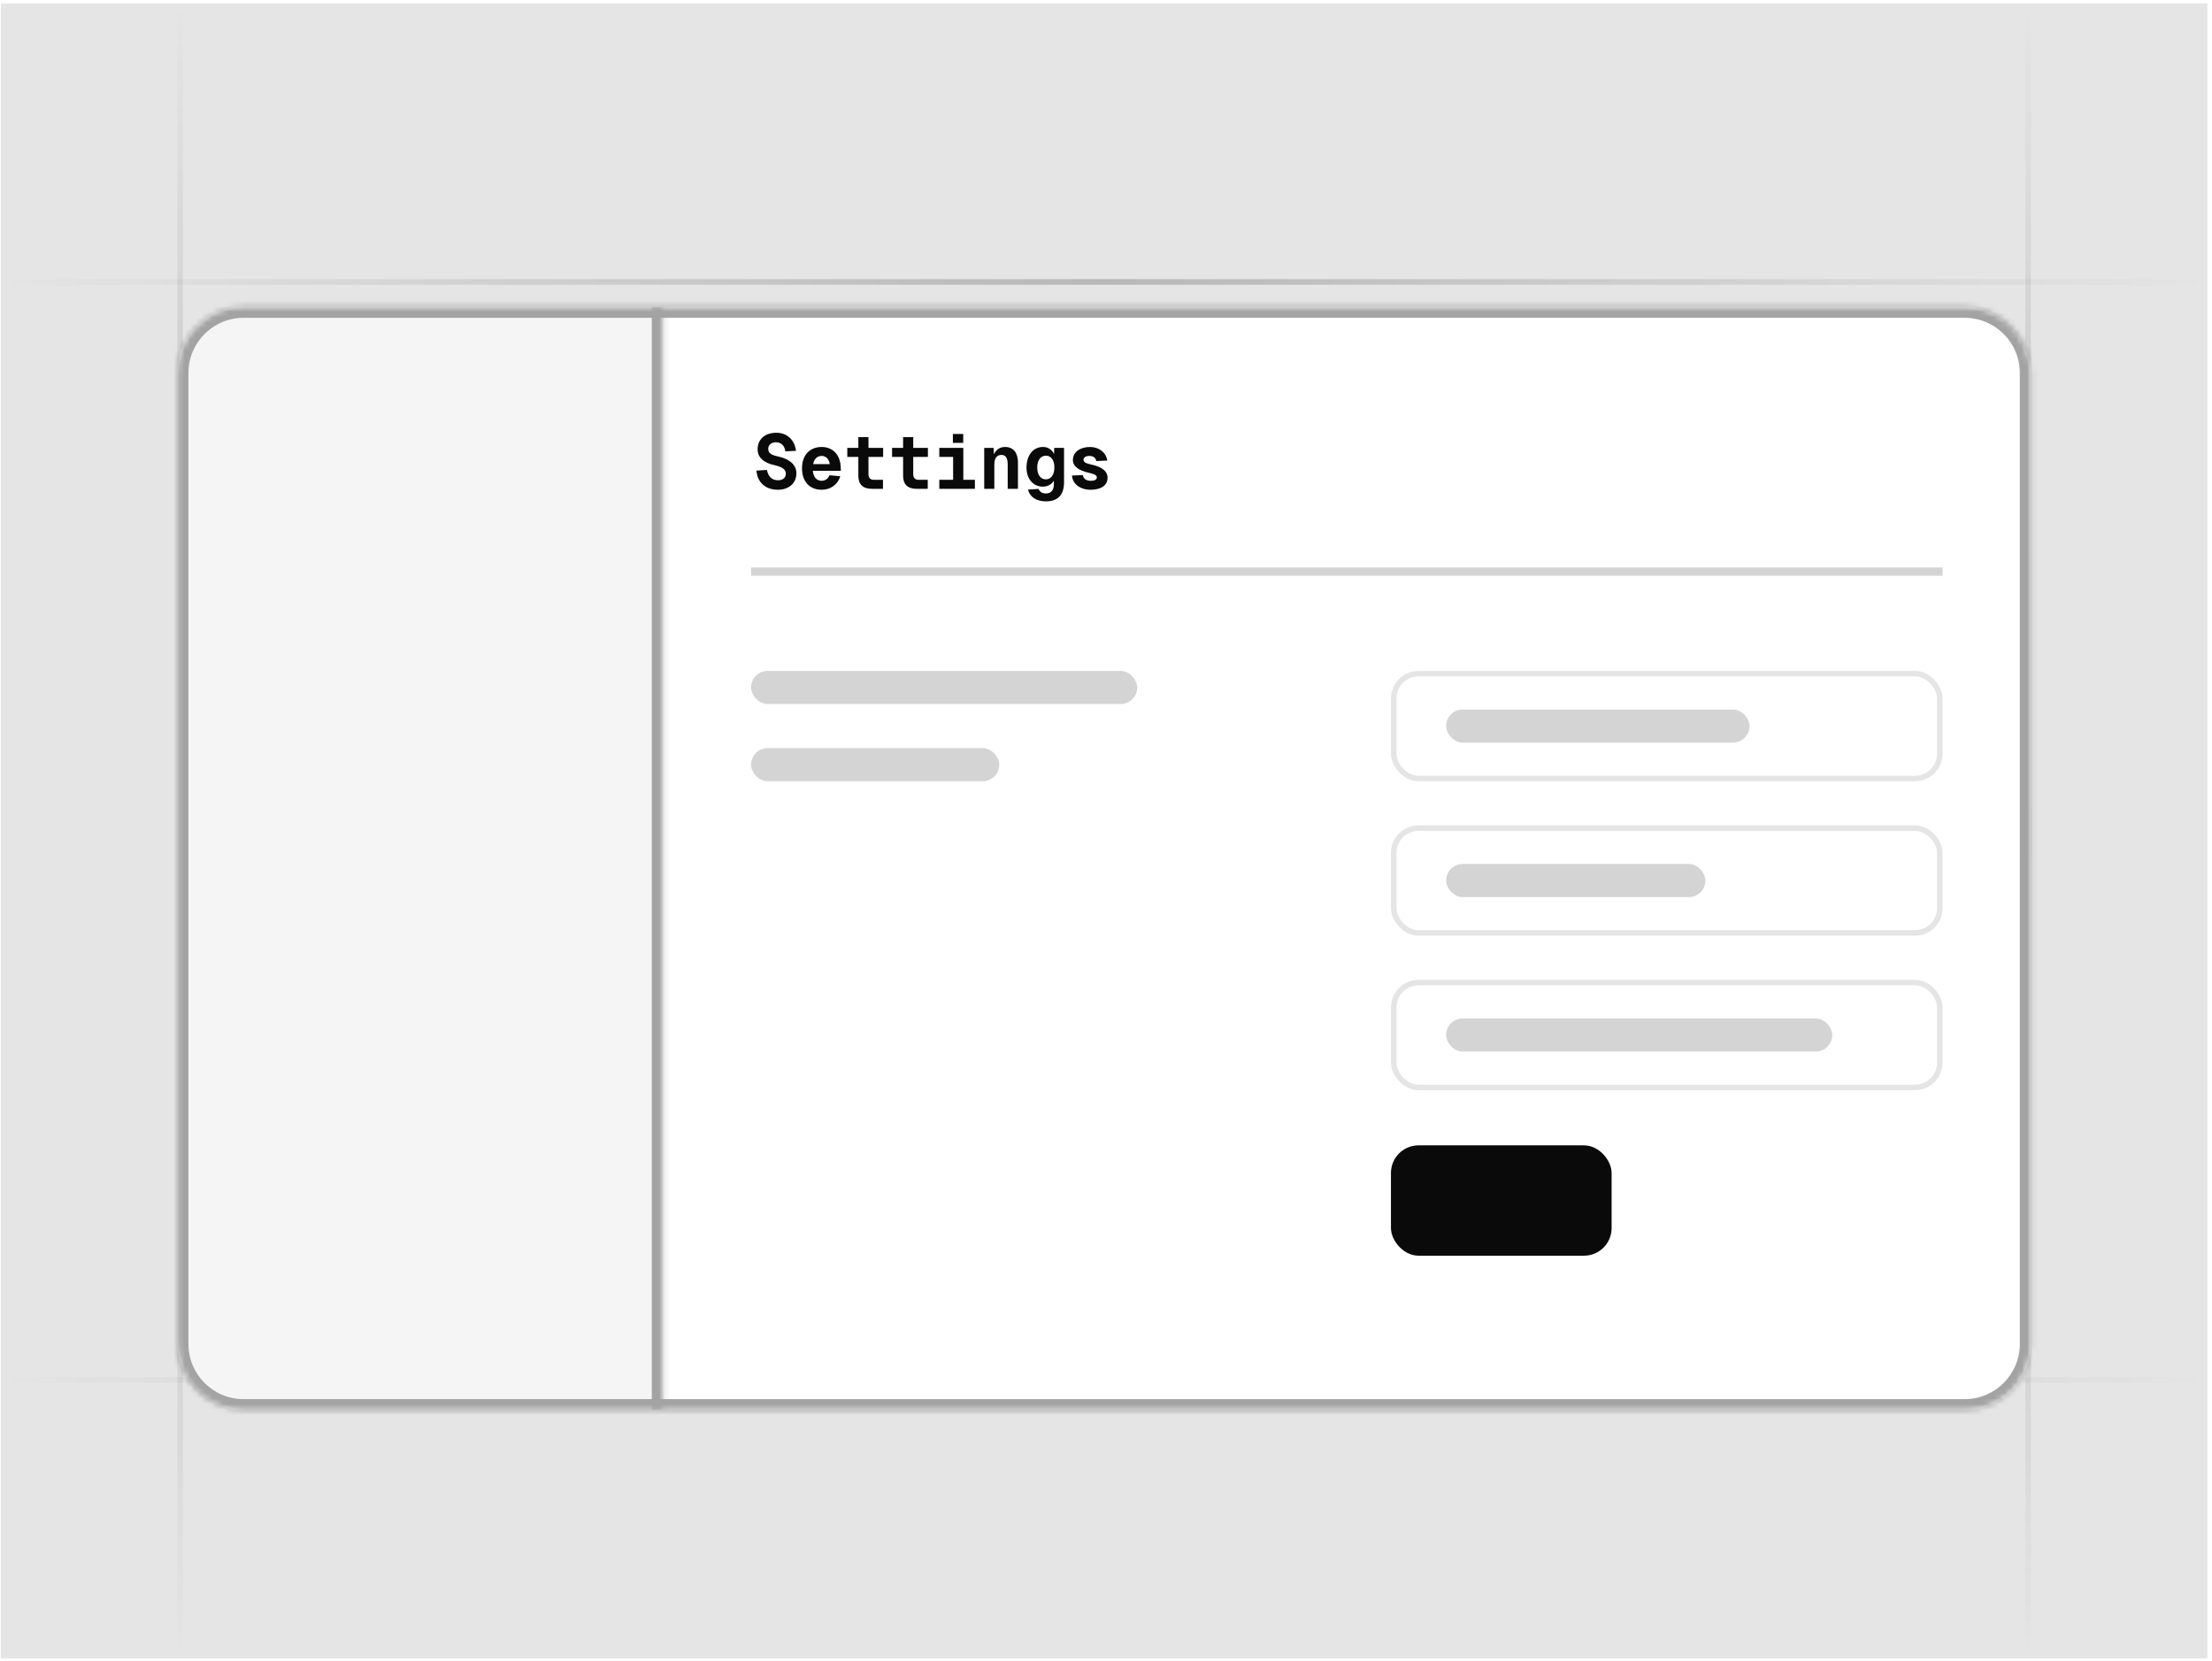 <svg width="401" height="301" viewBox="0 0 401 301" fill="none" xmlns="http://www.w3.org/2000/svg">
<g clip-path="url(#clip0_22051_16748)">
<rect width="400" height="300" transform="translate(0.159 0.605)" fill="#E5E5E5"/>
<rect x="0.159" y="50.605" width="400" height="1" fill="url(#paint0_linear_22051_16748)"/>
<rect x="368.159" y="1.22" width="300" height="1" transform="rotate(90 368.159 1.22)" fill="url(#paint1_linear_22051_16748)"/>
<rect x="33.159" y="0.605" width="300" height="1" transform="rotate(90 33.159 0.605)" fill="url(#paint2_linear_22051_16748)"/>
<rect x="0.159" y="249.605" width="400" height="1" fill="url(#paint3_linear_22051_16748)"/>
<g filter="url(#filter0_di_22051_16748)">
<g clip-path="url(#clip1_22051_16748)">
<mask id="path-5-inside-1_22051_16748" fill="white">
<path d="M32.159 62.605C32.159 55.978 37.532 50.605 44.159 50.605H356.159C362.787 50.605 368.159 55.978 368.159 62.605V238.605C368.159 245.233 362.787 250.605 356.159 250.605H44.159C37.532 250.605 32.159 245.233 32.159 238.605V62.605Z"/>
</mask>
<rect x="32.159" y="50.605" width="336" height="200" rx="12" fill="white"/>
<rect x="136.159" y="116.605" width="70" height="6" rx="3" fill="#D4D4D4"/>
<rect x="136.159" y="130.605" width="45" height="6" rx="3" fill="#D4D4D4"/>
<g filter="url(#filter1_i_22051_16748)">
<rect x="252.159" y="205.605" width="40" height="20" rx="5" fill="#0A0A0A"/>
</g>
<mask id="path-11-inside-2_22051_16748" fill="white">
<path d="M32.159 62.605C32.159 55.978 37.532 50.605 44.159 50.605H120.159V250.605H45.159C37.98 250.605 32.159 244.785 32.159 237.605V62.605Z"/>
</mask>
<path d="M32.159 62.605C32.159 55.978 37.532 50.605 44.159 50.605H120.159V250.605H45.159C37.98 250.605 32.159 244.785 32.159 237.605V62.605Z" fill="#F5F5F5"/>
<path d="M32.159 50.605H120.159H32.159ZM120.159 250.605H32.159H120.159ZM32.159 250.605V50.605V250.605ZM122.159 50.605V250.605H118.159V50.605H122.159Z" fill="#A3A3A3" mask="url(#path-11-inside-2_22051_16748)"/>
<path d="M139.039 80.175C139.235 81.337 139.921 82.051 141.041 82.051C141.923 82.051 142.483 81.589 142.455 80.819C142.427 80.105 141.839 79.657 140.481 79.335C138.563 78.929 137.345 78.005 137.345 76.451C137.345 74.603 138.689 73.441 140.747 73.441C142.707 73.441 144.065 74.757 144.303 76.717L142.371 76.815C142.245 75.807 141.615 75.163 140.677 75.163C139.781 75.163 139.193 75.695 139.277 76.493C139.319 77.263 140.103 77.543 141.167 77.767C143.057 78.173 144.373 79.223 144.373 80.763C144.373 82.667 142.931 83.773 140.999 83.773C138.787 83.773 137.275 82.415 137.135 80.301L139.039 80.175ZM145.39 79.895C145.39 77.515 146.776 76.017 148.96 76.017C150.738 76.017 152.376 77.179 152.418 79.881L152.432 80.343H147.35C147.462 81.477 148.036 82.149 148.96 82.149C149.59 82.149 150.122 81.771 150.374 81.141L152.32 81.323C151.914 82.807 150.57 83.773 148.96 83.773C146.776 83.773 145.39 82.275 145.39 79.895ZM147.406 79.125H150.43C150.248 78.103 149.66 77.641 148.96 77.641C148.134 77.641 147.588 78.187 147.406 79.125ZM155.604 74.225H157.438V76.185H160.098V77.823H157.438V80.973C157.438 81.589 157.774 81.967 158.39 81.967H160.07V83.605H158.082C156.388 83.605 155.604 82.765 155.604 81.225V77.823H153.602V76.185H155.604V74.225ZM163.719 74.225H165.553V76.185H168.213V77.823H165.553V80.973C165.553 81.589 165.889 81.967 166.505 81.967H168.185V83.605H166.197C164.503 83.605 163.719 82.765 163.719 81.225V77.823H161.717V76.185H163.719V74.225ZM174.633 76.185V81.967H176.733V83.605H170.279V81.967H172.785V77.823H170.279V76.185H174.633ZM172.743 75.275V73.665H174.619V75.275H172.743ZM178.422 76.185H180.116L180.186 77.361C180.564 76.479 181.278 76.017 182.216 76.017C183.742 76.017 184.54 77.123 184.54 78.831V83.605H182.678V79.195C182.678 78.047 182.328 77.459 181.544 77.459C180.732 77.459 180.256 78.047 180.256 79.195V83.605H178.422V76.185ZM189.07 83.213C187.292 83.213 186.088 81.785 186.088 79.783C186.088 77.515 187.292 76.017 189.07 76.017C190.022 76.017 190.708 76.507 191.086 77.305L191.114 76.185H192.892V82.513C192.85 84.795 191.702 85.873 189.602 85.873C187.838 85.873 186.69 85.047 186.354 83.745L188.272 83.619C188.496 84.151 188.944 84.445 189.602 84.445C190.498 84.445 191.03 83.885 191.044 82.863V82.121C190.68 82.807 189.868 83.213 189.07 83.213ZM188.034 79.741C188.034 81.029 188.622 81.883 189.602 81.883C190.554 81.883 191.142 81.029 191.142 79.741C191.156 78.467 190.568 77.599 189.602 77.599C188.622 77.599 188.034 78.467 188.034 79.741ZM198.739 78.565C198.627 77.935 198.137 77.641 197.465 77.641C196.877 77.641 196.401 77.879 196.429 78.369C196.471 78.901 197.101 79.041 198.095 79.265C199.579 79.601 200.783 80.329 200.783 81.589C200.783 83.045 199.509 83.773 197.717 83.773C195.869 83.773 194.441 82.765 194.329 81.197L196.317 81.113C196.387 81.785 196.961 82.149 197.717 82.149C198.347 82.149 198.837 81.995 198.837 81.533C198.837 81.043 198.193 80.889 197.269 80.665C195.687 80.287 194.497 79.615 194.497 78.369C194.497 76.927 195.841 76.017 197.591 76.017C199.215 76.017 200.503 76.983 200.741 78.481L198.739 78.565Z" fill="#0A0A0A"/>
<rect x="252.659" y="117.105" width="99" height="19" rx="4.5" fill="white" stroke="#E5E5E5"/>
<rect x="252.659" y="145.105" width="99" height="19" rx="4.5" fill="white" stroke="#E5E5E5"/>
<rect x="262.159" y="151.605" width="47" height="6" rx="3" fill="#D4D4D4"/>
<rect x="262.159" y="123.605" width="55" height="6" rx="3" fill="#D4D4D4"/>
<rect x="252.659" y="173.105" width="99" height="19" rx="4.5" fill="white" stroke="#E5E5E5"/>
<rect x="262.159" y="179.605" width="70" height="6" rx="3" fill="#D4D4D4"/>
<path d="M136.159 98.605L352.159 98.605" stroke="#D4D4D4" stroke-width="1.5"/>
</g>
<path d="M44.159 50.605V52.605H356.159V50.605V48.605H44.159V50.605ZM368.159 62.605H366.159V238.605H368.159H370.159V62.605H368.159ZM356.159 250.605V248.605H44.159V250.605V252.605H356.159V250.605ZM32.159 238.605H34.159V62.605H32.159H30.159V238.605H32.159ZM44.159 250.605V248.605C38.636 248.605 34.159 244.128 34.159 238.605H32.159H30.159C30.159 246.337 36.427 252.605 44.159 252.605V250.605ZM368.159 238.605H366.159C366.159 244.128 361.682 248.605 356.159 248.605V250.605V252.605C363.891 252.605 370.159 246.337 370.159 238.605H368.159ZM356.159 50.605V52.605C361.682 52.605 366.159 57.082 366.159 62.605H368.159H370.159C370.159 54.873 363.891 48.605 356.159 48.605V50.605ZM44.159 50.605V48.605C36.427 48.605 30.159 54.873 30.159 62.605H32.159H34.159C34.159 57.082 38.636 52.605 44.159 52.605V50.605Z" fill="#A3A3A3" mask="url(#path-5-inside-1_22051_16748)"/>
</g>
</g>
<defs>
<filter id="filter0_di_22051_16748" x="7.159" y="40.605" width="386" height="250" filterUnits="userSpaceOnUse" color-interpolation-filters="sRGB">
<feFlood flood-opacity="0" result="BackgroundImageFix"/>
<feColorMatrix in="SourceAlpha" type="matrix" values="0 0 0 0 0 0 0 0 0 0 0 0 0 0 0 0 0 0 127 0" result="hardAlpha"/>
<feOffset dy="15"/>
<feGaussianBlur stdDeviation="12.5"/>
<feComposite in2="hardAlpha" operator="out"/>
<feColorMatrix type="matrix" values="0 0 0 0 0 0 0 0 0 0 0 0 0 0 0 0 0 0 0.1 0"/>
<feBlend mode="normal" in2="BackgroundImageFix" result="effect1_dropShadow_22051_16748"/>
<feBlend mode="normal" in="SourceGraphic" in2="effect1_dropShadow_22051_16748" result="shape"/>
<feColorMatrix in="SourceAlpha" type="matrix" values="0 0 0 0 0 0 0 0 0 0 0 0 0 0 0 0 0 0 127 0" result="hardAlpha"/>
<feOffset dy="-10"/>
<feComposite in2="hardAlpha" operator="arithmetic" k2="-1" k3="1"/>
<feColorMatrix type="matrix" values="0 0 0 0 0 0 0 0 0 0 0 0 0 0 0 0 0 0 0.08 0"/>
<feBlend mode="normal" in2="shape" result="effect2_innerShadow_22051_16748"/>
</filter>
<filter id="filter1_i_22051_16748" x="252.159" y="205.605" width="40" height="20" filterUnits="userSpaceOnUse" color-interpolation-filters="sRGB">
<feFlood flood-opacity="0" result="BackgroundImageFix"/>
<feBlend mode="normal" in="SourceGraphic" in2="BackgroundImageFix" result="shape"/>
<feColorMatrix in="SourceAlpha" type="matrix" values="0 0 0 0 0 0 0 0 0 0 0 0 0 0 0 0 0 0 127 0" result="hardAlpha"/>
<feOffset dy="-3"/>
<feComposite in2="hardAlpha" operator="arithmetic" k2="-1" k3="1"/>
<feColorMatrix type="matrix" values="0 0 0 0 0.251 0 0 0 0 0.251 0 0 0 0 0.251 0 0 0 1 0"/>
<feBlend mode="normal" in2="shape" result="effect1_innerShadow_22051_16748"/>
</filter>
<linearGradient id="paint0_linear_22051_16748" x1="0.159" y1="51.105" x2="400.159" y2="51.105" gradientUnits="userSpaceOnUse">
<stop stop-opacity="0"/>
<stop offset="0.5" stop-opacity="0.2"/>
<stop offset="1" stop-opacity="0"/>
</linearGradient>
<linearGradient id="paint1_linear_22051_16748" x1="368.159" y1="1.72" x2="668.159" y2="1.72" gradientUnits="userSpaceOnUse">
<stop stop-opacity="0"/>
<stop offset="0.5" stop-opacity="0.2"/>
<stop offset="1" stop-opacity="0"/>
</linearGradient>
<linearGradient id="paint2_linear_22051_16748" x1="33.159" y1="1.105" x2="333.159" y2="1.105" gradientUnits="userSpaceOnUse">
<stop stop-opacity="0"/>
<stop offset="0.5" stop-opacity="0.2"/>
<stop offset="1" stop-opacity="0"/>
</linearGradient>
<linearGradient id="paint3_linear_22051_16748" x1="0.159" y1="250.105" x2="400.159" y2="250.105" gradientUnits="userSpaceOnUse">
<stop stop-opacity="0"/>
<stop offset="0.5" stop-opacity="0.2"/>
<stop offset="1" stop-opacity="0"/>
</linearGradient>
<clipPath id="clip0_22051_16748">
<rect width="400" height="300" fill="white" transform="translate(0.159 0.605)"/>
</clipPath>
<clipPath id="clip1_22051_16748">
<path d="M32.159 62.605C32.159 55.978 37.532 50.605 44.159 50.605H356.159C362.787 50.605 368.159 55.978 368.159 62.605V238.605C368.159 245.233 362.787 250.605 356.159 250.605H44.159C37.532 250.605 32.159 245.233 32.159 238.605V62.605Z" fill="white"/>
</clipPath>
</defs>
</svg>
